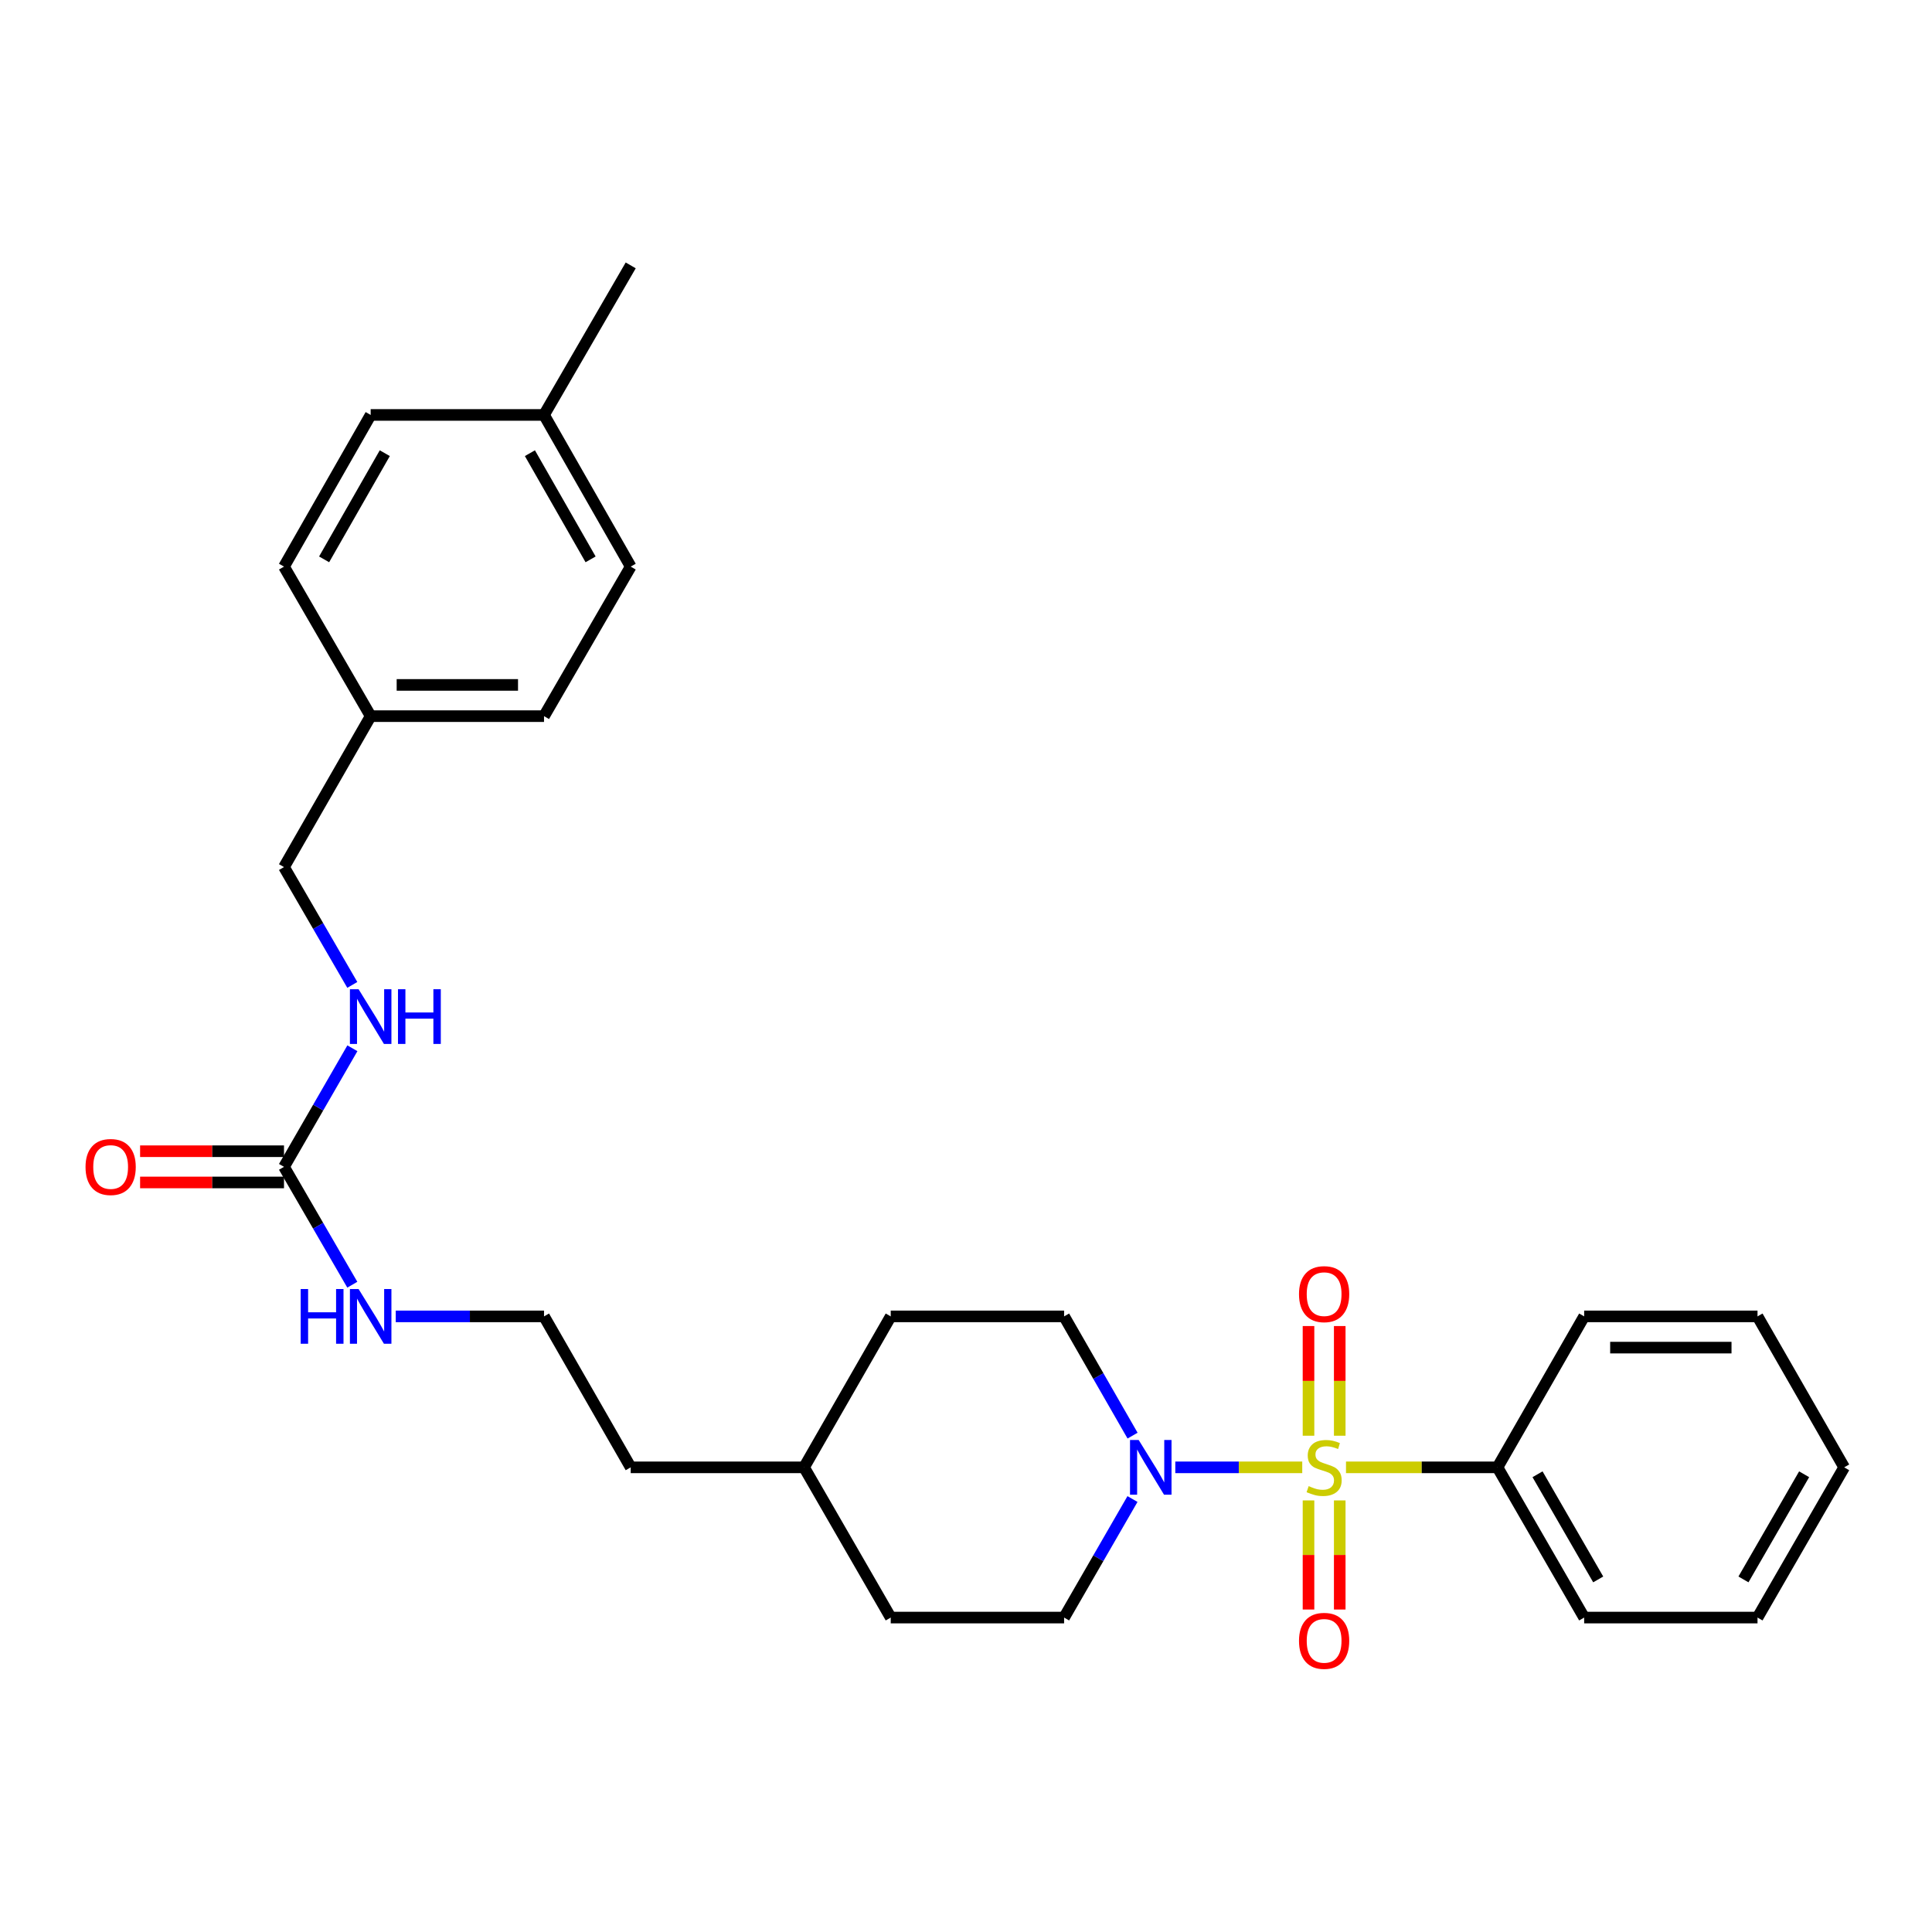 <?xml version='1.0' encoding='iso-8859-1'?>
<svg version='1.1' baseProfile='full'
              xmlns='http://www.w3.org/2000/svg'
                      xmlns:rdkit='http://www.rdkit.org/xml'
                      xmlns:xlink='http://www.w3.org/1999/xlink'
                  xml:space='preserve'
width='1000px' height='1000px' viewBox='0 0 1000 1000'>
<!-- END OF HEADER -->
<rect style='opacity:1.0;fill:#FFFFFF;stroke:none' width='1000' height='1000' x='0' y='0'> </rect>
<path class='bond-0' d='M 674.04,759.493 L 641.188,759.493' style='fill:none;fill-rule:evenodd;stroke:#CCCC00;stroke-width:6px;stroke-linecap:butt;stroke-linejoin:miter;stroke-opacity:1' />
<path class='bond-0' d='M 641.188,759.493 L 608.336,759.493' style='fill:none;fill-rule:evenodd;stroke:#0000FF;stroke-width:6px;stroke-linecap:butt;stroke-linejoin:miter;stroke-opacity:1' />
<path class='bond-2' d='M 677.28,776.616 L 677.28,804.851' style='fill:none;fill-rule:evenodd;stroke:#CCCC00;stroke-width:6px;stroke-linecap:butt;stroke-linejoin:miter;stroke-opacity:1' />
<path class='bond-2' d='M 677.28,804.851 L 677.28,833.085' style='fill:none;fill-rule:evenodd;stroke:#FF0000;stroke-width:6px;stroke-linecap:butt;stroke-linejoin:miter;stroke-opacity:1' />
<path class='bond-2' d='M 693.446,776.616 L 693.446,804.851' style='fill:none;fill-rule:evenodd;stroke:#CCCC00;stroke-width:6px;stroke-linecap:butt;stroke-linejoin:miter;stroke-opacity:1' />
<path class='bond-2' d='M 693.446,804.851 L 693.446,833.085' style='fill:none;fill-rule:evenodd;stroke:#FF0000;stroke-width:6px;stroke-linecap:butt;stroke-linejoin:miter;stroke-opacity:1' />
<path class='bond-3' d='M 693.446,743.13 L 693.446,714.745' style='fill:none;fill-rule:evenodd;stroke:#CCCC00;stroke-width:6px;stroke-linecap:butt;stroke-linejoin:miter;stroke-opacity:1' />
<path class='bond-3' d='M 693.446,714.745 L 693.446,686.359' style='fill:none;fill-rule:evenodd;stroke:#FF0000;stroke-width:6px;stroke-linecap:butt;stroke-linejoin:miter;stroke-opacity:1' />
<path class='bond-3' d='M 677.28,743.13 L 677.28,714.745' style='fill:none;fill-rule:evenodd;stroke:#CCCC00;stroke-width:6px;stroke-linecap:butt;stroke-linejoin:miter;stroke-opacity:1' />
<path class='bond-3' d='M 677.28,714.745 L 677.28,686.359' style='fill:none;fill-rule:evenodd;stroke:#FF0000;stroke-width:6px;stroke-linecap:butt;stroke-linejoin:miter;stroke-opacity:1' />
<path class='bond-4' d='M 696.686,759.493 L 735.888,759.493' style='fill:none;fill-rule:evenodd;stroke:#CCCC00;stroke-width:6px;stroke-linecap:butt;stroke-linejoin:miter;stroke-opacity:1' />
<path class='bond-4' d='M 735.888,759.493 L 775.091,759.493' style='fill:none;fill-rule:evenodd;stroke:#000000;stroke-width:6px;stroke-linecap:butt;stroke-linejoin:miter;stroke-opacity:1' />
<path class='bond-6' d='M 586.213,743.08 L 568.494,712.22' style='fill:none;fill-rule:evenodd;stroke:#0000FF;stroke-width:6px;stroke-linecap:butt;stroke-linejoin:miter;stroke-opacity:1' />
<path class='bond-6' d='M 568.494,712.22 L 550.776,681.36' style='fill:none;fill-rule:evenodd;stroke:#000000;stroke-width:6px;stroke-linecap:butt;stroke-linejoin:miter;stroke-opacity:1' />
<path class='bond-7' d='M 586.172,775.897 L 568.474,806.573' style='fill:none;fill-rule:evenodd;stroke:#0000FF;stroke-width:6px;stroke-linecap:butt;stroke-linejoin:miter;stroke-opacity:1' />
<path class='bond-7' d='M 568.474,806.573 L 550.776,837.249' style='fill:none;fill-rule:evenodd;stroke:#000000;stroke-width:6px;stroke-linecap:butt;stroke-linejoin:miter;stroke-opacity:1' />
<path class='bond-1' d='M 146.998,603.954 L 164.677,634.458' style='fill:none;fill-rule:evenodd;stroke:#000000;stroke-width:6px;stroke-linecap:butt;stroke-linejoin:miter;stroke-opacity:1' />
<path class='bond-1' d='M 164.677,634.458 L 182.355,664.963' style='fill:none;fill-rule:evenodd;stroke:#0000FF;stroke-width:6px;stroke-linecap:butt;stroke-linejoin:miter;stroke-opacity:1' />
<path class='bond-5' d='M 146.998,603.954 L 164.697,573.269' style='fill:none;fill-rule:evenodd;stroke:#000000;stroke-width:6px;stroke-linecap:butt;stroke-linejoin:miter;stroke-opacity:1' />
<path class='bond-5' d='M 164.697,573.269 L 182.395,542.584' style='fill:none;fill-rule:evenodd;stroke:#0000FF;stroke-width:6px;stroke-linecap:butt;stroke-linejoin:miter;stroke-opacity:1' />
<path class='bond-8' d='M 146.998,595.871 L 109.756,595.871' style='fill:none;fill-rule:evenodd;stroke:#000000;stroke-width:6px;stroke-linecap:butt;stroke-linejoin:miter;stroke-opacity:1' />
<path class='bond-8' d='M 109.756,595.871 L 72.514,595.871' style='fill:none;fill-rule:evenodd;stroke:#FF0000;stroke-width:6px;stroke-linecap:butt;stroke-linejoin:miter;stroke-opacity:1' />
<path class='bond-8' d='M 146.998,612.037 L 109.756,612.037' style='fill:none;fill-rule:evenodd;stroke:#000000;stroke-width:6px;stroke-linecap:butt;stroke-linejoin:miter;stroke-opacity:1' />
<path class='bond-8' d='M 109.756,612.037 L 72.514,612.037' style='fill:none;fill-rule:evenodd;stroke:#FF0000;stroke-width:6px;stroke-linecap:butt;stroke-linejoin:miter;stroke-opacity:1' />
<path class='bond-21' d='M 775.091,759.493 L 819.959,837.249' style='fill:none;fill-rule:evenodd;stroke:#000000;stroke-width:6px;stroke-linecap:butt;stroke-linejoin:miter;stroke-opacity:1' />
<path class='bond-21' d='M 795.822,763.077 L 827.23,817.506' style='fill:none;fill-rule:evenodd;stroke:#000000;stroke-width:6px;stroke-linecap:butt;stroke-linejoin:miter;stroke-opacity:1' />
<path class='bond-22' d='M 775.091,759.493 L 819.959,681.36' style='fill:none;fill-rule:evenodd;stroke:#000000;stroke-width:6px;stroke-linecap:butt;stroke-linejoin:miter;stroke-opacity:1' />
<path class='bond-10' d='M 182.351,509.784 L 164.675,479.297' style='fill:none;fill-rule:evenodd;stroke:#0000FF;stroke-width:6px;stroke-linecap:butt;stroke-linejoin:miter;stroke-opacity:1' />
<path class='bond-10' d='M 164.675,479.297 L 146.998,448.81' style='fill:none;fill-rule:evenodd;stroke:#000000;stroke-width:6px;stroke-linecap:butt;stroke-linejoin:miter;stroke-opacity:1' />
<path class='bond-12' d='M 550.776,681.36 L 461.04,681.36' style='fill:none;fill-rule:evenodd;stroke:#000000;stroke-width:6px;stroke-linecap:butt;stroke-linejoin:miter;stroke-opacity:1' />
<path class='bond-13' d='M 550.776,837.249 L 461.04,837.249' style='fill:none;fill-rule:evenodd;stroke:#000000;stroke-width:6px;stroke-linecap:butt;stroke-linejoin:miter;stroke-opacity:1' />
<path class='bond-9' d='M 204.841,681.36 L 243.213,681.36' style='fill:none;fill-rule:evenodd;stroke:#0000FF;stroke-width:6px;stroke-linecap:butt;stroke-linejoin:miter;stroke-opacity:1' />
<path class='bond-9' d='M 243.213,681.36 L 281.585,681.36' style='fill:none;fill-rule:evenodd;stroke:#000000;stroke-width:6px;stroke-linecap:butt;stroke-linejoin:miter;stroke-opacity:1' />
<path class='bond-11' d='M 146.998,448.81 L 191.857,370.677' style='fill:none;fill-rule:evenodd;stroke:#000000;stroke-width:6px;stroke-linecap:butt;stroke-linejoin:miter;stroke-opacity:1' />
<path class='bond-15' d='M 191.857,370.677 L 146.998,293.28' style='fill:none;fill-rule:evenodd;stroke:#000000;stroke-width:6px;stroke-linecap:butt;stroke-linejoin:miter;stroke-opacity:1' />
<path class='bond-16' d='M 191.857,370.677 L 281.585,370.677' style='fill:none;fill-rule:evenodd;stroke:#000000;stroke-width:6px;stroke-linecap:butt;stroke-linejoin:miter;stroke-opacity:1' />
<path class='bond-16' d='M 205.317,354.511 L 268.126,354.511' style='fill:none;fill-rule:evenodd;stroke:#000000;stroke-width:6px;stroke-linecap:butt;stroke-linejoin:miter;stroke-opacity:1' />
<path class='bond-29' d='M 461.04,681.36 L 416.181,759.493' style='fill:none;fill-rule:evenodd;stroke:#000000;stroke-width:6px;stroke-linecap:butt;stroke-linejoin:miter;stroke-opacity:1' />
<path class='bond-20' d='M 461.04,837.249 L 416.181,759.493' style='fill:none;fill-rule:evenodd;stroke:#000000;stroke-width:6px;stroke-linecap:butt;stroke-linejoin:miter;stroke-opacity:1' />
<path class='bond-14' d='M 281.585,214.77 L 326.453,293.28' style='fill:none;fill-rule:evenodd;stroke:#000000;stroke-width:6px;stroke-linecap:butt;stroke-linejoin:miter;stroke-opacity:1' />
<path class='bond-14' d='M 274.28,234.567 L 305.688,289.524' style='fill:none;fill-rule:evenodd;stroke:#000000;stroke-width:6px;stroke-linecap:butt;stroke-linejoin:miter;stroke-opacity:1' />
<path class='bond-24' d='M 281.585,214.77 L 326.453,137.364' style='fill:none;fill-rule:evenodd;stroke:#000000;stroke-width:6px;stroke-linecap:butt;stroke-linejoin:miter;stroke-opacity:1' />
<path class='bond-30' d='M 281.585,214.77 L 191.857,214.77' style='fill:none;fill-rule:evenodd;stroke:#000000;stroke-width:6px;stroke-linecap:butt;stroke-linejoin:miter;stroke-opacity:1' />
<path class='bond-17' d='M 146.998,293.28 L 191.857,214.77' style='fill:none;fill-rule:evenodd;stroke:#000000;stroke-width:6px;stroke-linecap:butt;stroke-linejoin:miter;stroke-opacity:1' />
<path class='bond-17' d='M 167.763,289.523 L 199.164,234.566' style='fill:none;fill-rule:evenodd;stroke:#000000;stroke-width:6px;stroke-linecap:butt;stroke-linejoin:miter;stroke-opacity:1' />
<path class='bond-18' d='M 281.585,370.677 L 326.453,293.28' style='fill:none;fill-rule:evenodd;stroke:#000000;stroke-width:6px;stroke-linecap:butt;stroke-linejoin:miter;stroke-opacity:1' />
<path class='bond-19' d='M 281.585,681.36 L 326.453,759.493' style='fill:none;fill-rule:evenodd;stroke:#000000;stroke-width:6px;stroke-linecap:butt;stroke-linejoin:miter;stroke-opacity:1' />
<path class='bond-23' d='M 416.181,759.493 L 326.453,759.493' style='fill:none;fill-rule:evenodd;stroke:#000000;stroke-width:6px;stroke-linecap:butt;stroke-linejoin:miter;stroke-opacity:1' />
<path class='bond-25' d='M 819.959,837.249 L 909.686,837.249' style='fill:none;fill-rule:evenodd;stroke:#000000;stroke-width:6px;stroke-linecap:butt;stroke-linejoin:miter;stroke-opacity:1' />
<path class='bond-26' d='M 819.959,681.36 L 909.686,681.36' style='fill:none;fill-rule:evenodd;stroke:#000000;stroke-width:6px;stroke-linecap:butt;stroke-linejoin:miter;stroke-opacity:1' />
<path class='bond-26' d='M 833.418,697.525 L 896.227,697.525' style='fill:none;fill-rule:evenodd;stroke:#000000;stroke-width:6px;stroke-linecap:butt;stroke-linejoin:miter;stroke-opacity:1' />
<path class='bond-28' d='M 909.686,837.249 L 954.545,759.493' style='fill:none;fill-rule:evenodd;stroke:#000000;stroke-width:6px;stroke-linecap:butt;stroke-linejoin:miter;stroke-opacity:1' />
<path class='bond-28' d='M 902.413,817.507 L 933.814,763.078' style='fill:none;fill-rule:evenodd;stroke:#000000;stroke-width:6px;stroke-linecap:butt;stroke-linejoin:miter;stroke-opacity:1' />
<path class='bond-27' d='M 909.686,681.36 L 954.545,759.493' style='fill:none;fill-rule:evenodd;stroke:#000000;stroke-width:6px;stroke-linecap:butt;stroke-linejoin:miter;stroke-opacity:1' />
<path  class='atom-0' d='M 677.363 769.213
Q 677.683 769.333, 679.003 769.893
Q 680.323 770.453, 681.763 770.813
Q 683.243 771.133, 684.683 771.133
Q 687.363 771.133, 688.923 769.853
Q 690.483 768.533, 690.483 766.253
Q 690.483 764.693, 689.683 763.733
Q 688.923 762.773, 687.723 762.253
Q 686.523 761.733, 684.523 761.133
Q 682.003 760.373, 680.483 759.653
Q 679.003 758.933, 677.923 757.413
Q 676.883 755.893, 676.883 753.333
Q 676.883 749.773, 679.283 747.573
Q 681.723 745.373, 686.523 745.373
Q 689.803 745.373, 693.523 746.933
L 692.603 750.013
Q 689.203 748.613, 686.643 748.613
Q 683.883 748.613, 682.363 749.773
Q 680.843 750.893, 680.883 752.853
Q 680.883 754.373, 681.643 755.293
Q 682.443 756.213, 683.563 756.733
Q 684.723 757.253, 686.643 757.853
Q 689.203 758.653, 690.723 759.453
Q 692.243 760.253, 693.323 761.893
Q 694.443 763.493, 694.443 766.253
Q 694.443 770.173, 691.803 772.293
Q 689.203 774.373, 684.843 774.373
Q 682.323 774.373, 680.403 773.813
Q 678.523 773.293, 676.283 772.373
L 677.363 769.213
' fill='#CCCC00'/>
<path  class='atom-1' d='M 589.376 745.333
L 598.656 760.333
Q 599.576 761.813, 601.056 764.493
Q 602.536 767.173, 602.616 767.333
L 602.616 745.333
L 606.376 745.333
L 606.376 773.653
L 602.496 773.653
L 592.536 757.253
Q 591.376 755.333, 590.136 753.133
Q 588.936 750.933, 588.576 750.253
L 588.576 773.653
L 584.896 773.653
L 584.896 745.333
L 589.376 745.333
' fill='#0000FF'/>
<path  class='atom-3' d='M 672.363 849.3
Q 672.363 842.5, 675.723 838.7
Q 679.083 834.9, 685.363 834.9
Q 691.643 834.9, 695.003 838.7
Q 698.363 842.5, 698.363 849.3
Q 698.363 856.18, 694.963 860.1
Q 691.563 863.98, 685.363 863.98
Q 679.123 863.98, 675.723 860.1
Q 672.363 856.22, 672.363 849.3
M 685.363 860.78
Q 689.683 860.78, 692.003 857.9
Q 694.363 854.98, 694.363 849.3
Q 694.363 843.74, 692.003 840.94
Q 689.683 838.1, 685.363 838.1
Q 681.043 838.1, 678.683 840.9
Q 676.363 843.7, 676.363 849.3
Q 676.363 855.02, 678.683 857.9
Q 681.043 860.78, 685.363 860.78
' fill='#FF0000'/>
<path  class='atom-4' d='M 672.363 669.845
Q 672.363 663.045, 675.723 659.245
Q 679.083 655.445, 685.363 655.445
Q 691.643 655.445, 695.003 659.245
Q 698.363 663.045, 698.363 669.845
Q 698.363 676.725, 694.963 680.645
Q 691.563 684.525, 685.363 684.525
Q 679.123 684.525, 675.723 680.645
Q 672.363 676.765, 672.363 669.845
M 685.363 681.325
Q 689.683 681.325, 692.003 678.445
Q 694.363 675.525, 694.363 669.845
Q 694.363 664.285, 692.003 661.485
Q 689.683 658.645, 685.363 658.645
Q 681.043 658.645, 678.683 661.445
Q 676.363 664.245, 676.363 669.845
Q 676.363 675.565, 678.683 678.445
Q 681.043 681.325, 685.363 681.325
' fill='#FF0000'/>
<path  class='atom-6' d='M 185.597 512.02
L 194.877 527.02
Q 195.797 528.5, 197.277 531.18
Q 198.757 533.86, 198.837 534.02
L 198.837 512.02
L 202.597 512.02
L 202.597 540.34
L 198.717 540.34
L 188.757 523.94
Q 187.597 522.02, 186.357 519.82
Q 185.157 517.62, 184.797 516.94
L 184.797 540.34
L 181.117 540.34
L 181.117 512.02
L 185.597 512.02
' fill='#0000FF'/>
<path  class='atom-6' d='M 205.997 512.02
L 209.837 512.02
L 209.837 524.06
L 224.317 524.06
L 224.317 512.02
L 228.157 512.02
L 228.157 540.34
L 224.317 540.34
L 224.317 527.26
L 209.837 527.26
L 209.837 540.34
L 205.997 540.34
L 205.997 512.02
' fill='#0000FF'/>
<path  class='atom-9' d='M 44.271 604.034
Q 44.271 597.234, 47.631 593.434
Q 50.991 589.634, 57.271 589.634
Q 63.551 589.634, 66.911 593.434
Q 70.271 597.234, 70.271 604.034
Q 70.271 610.914, 66.871 614.834
Q 63.471 618.714, 57.271 618.714
Q 51.031 618.714, 47.631 614.834
Q 44.271 610.954, 44.271 604.034
M 57.271 615.514
Q 61.591 615.514, 63.911 612.634
Q 66.271 609.714, 66.271 604.034
Q 66.271 598.474, 63.911 595.674
Q 61.591 592.834, 57.271 592.834
Q 52.951 592.834, 50.591 595.634
Q 48.271 598.434, 48.271 604.034
Q 48.271 609.754, 50.591 612.634
Q 52.951 615.514, 57.271 615.514
' fill='#FF0000'/>
<path  class='atom-10' d='M 155.637 667.2
L 159.477 667.2
L 159.477 679.24
L 173.957 679.24
L 173.957 667.2
L 177.797 667.2
L 177.797 695.52
L 173.957 695.52
L 173.957 682.44
L 159.477 682.44
L 159.477 695.52
L 155.637 695.52
L 155.637 667.2
' fill='#0000FF'/>
<path  class='atom-10' d='M 185.597 667.2
L 194.877 682.2
Q 195.797 683.68, 197.277 686.36
Q 198.757 689.04, 198.837 689.2
L 198.837 667.2
L 202.597 667.2
L 202.597 695.52
L 198.717 695.52
L 188.757 679.12
Q 187.597 677.2, 186.357 675
Q 185.157 672.8, 184.797 672.12
L 184.797 695.52
L 181.117 695.52
L 181.117 667.2
L 185.597 667.2
' fill='#0000FF'/>
</svg>
